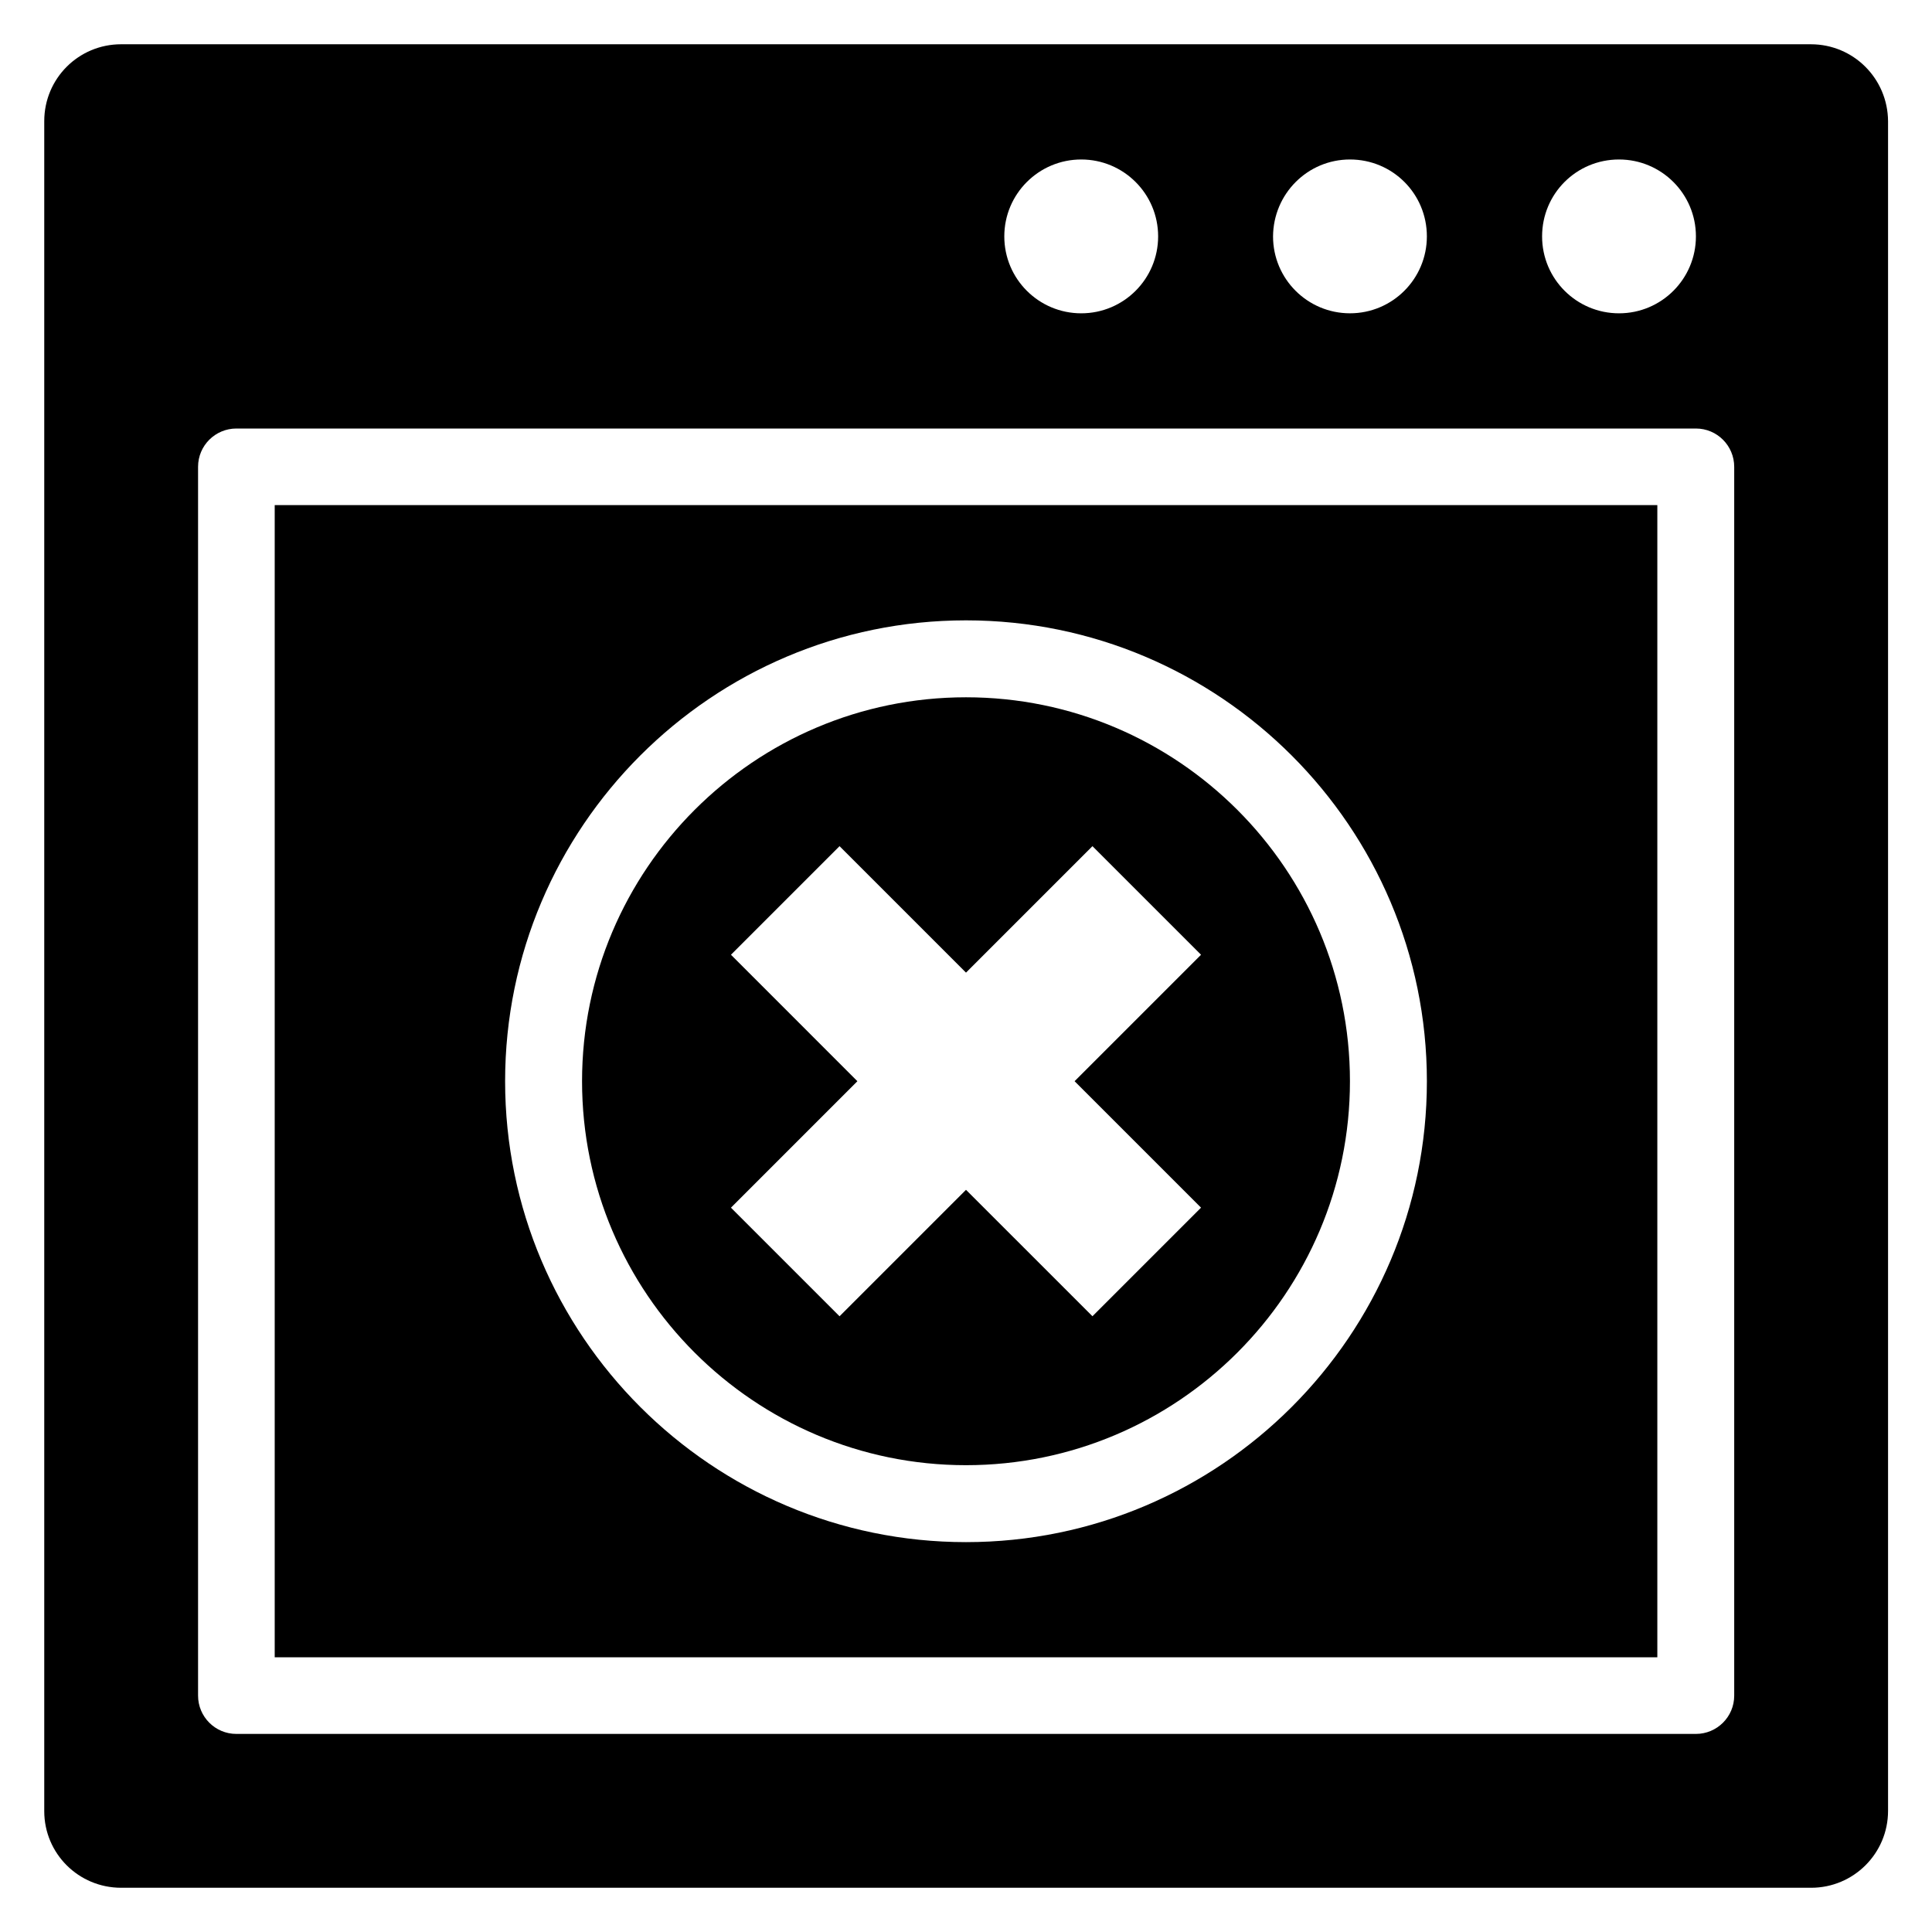<?xml version="1.0" encoding="UTF-8"?>
<!-- Uploaded to: SVG Repo, www.svgrepo.com, Generator: SVG Repo Mixer Tools -->
<svg fill="#000000" width="800px" height="800px" version="1.1" viewBox="144 144 512 512" xmlns="http://www.w3.org/2000/svg">
 <g>
  <path d="m216.8 583.2h366.41v-305.34h-366.41zm183.2-274.8c67.328 0 122.14 54.809 122.14 122.14s-54.809 122.14-122.14 122.14-122.14-54.809-122.14-122.14 54.809-122.14 122.14-122.14z"/>
  <path d="m623.89 155.73h-447.78c-11.297 0-20.383 9.086-20.383 20.383v447.86c0 11.223 9.086 20.305 20.383 20.305h447.86c11.223 0 20.383-9.082 20.383-20.383v-447.78c-0.078-11.297-9.16-20.383-20.461-20.383zm-50.836 30.535c11.223 0 20.383 9.082 20.383 20.383 0 11.223-9.082 20.383-20.383 20.383-11.223 0-20.383-9.082-20.383-20.383s9.082-20.383 20.383-20.383zm-71.297 0c11.297 0 20.379 9.082 20.379 20.379 0 11.223-9.082 20.383-20.383 20.383-11.223 0-20.383-9.082-20.383-20.383 0.082-11.297 9.164-20.379 20.387-20.379zm-71.223 0c11.223 0 20.383 9.082 20.383 20.383 0 11.223-9.082 20.383-20.383 20.383-11.223 0-20.383-9.082-20.383-20.383 0.004-11.301 9.164-20.383 20.383-20.383zm173.05 407.09c0 5.648-4.582 10.152-10.152 10.152h-386.79c-5.648 0-10.152-4.582-10.152-10.152v-325.64c0-5.648 4.582-10.152 10.152-10.152h386.79c5.648 0 10.152 4.582 10.152 10.152z"/>
  <path d="m400 532.29c56.105 0 101.75-45.648 101.75-101.75s-45.648-101.75-101.75-101.75-101.75 45.648-101.75 101.75 45.645 101.75 101.75 101.75zm-62.289-135.27 28.777-28.777 33.512 33.512 33.512-33.512 28.777 28.777-33.512 33.512 33.512 33.512-28.777 28.777-33.512-33.508-33.512 33.512-28.777-28.777 33.508-33.516z"/>
 </g>
</svg>